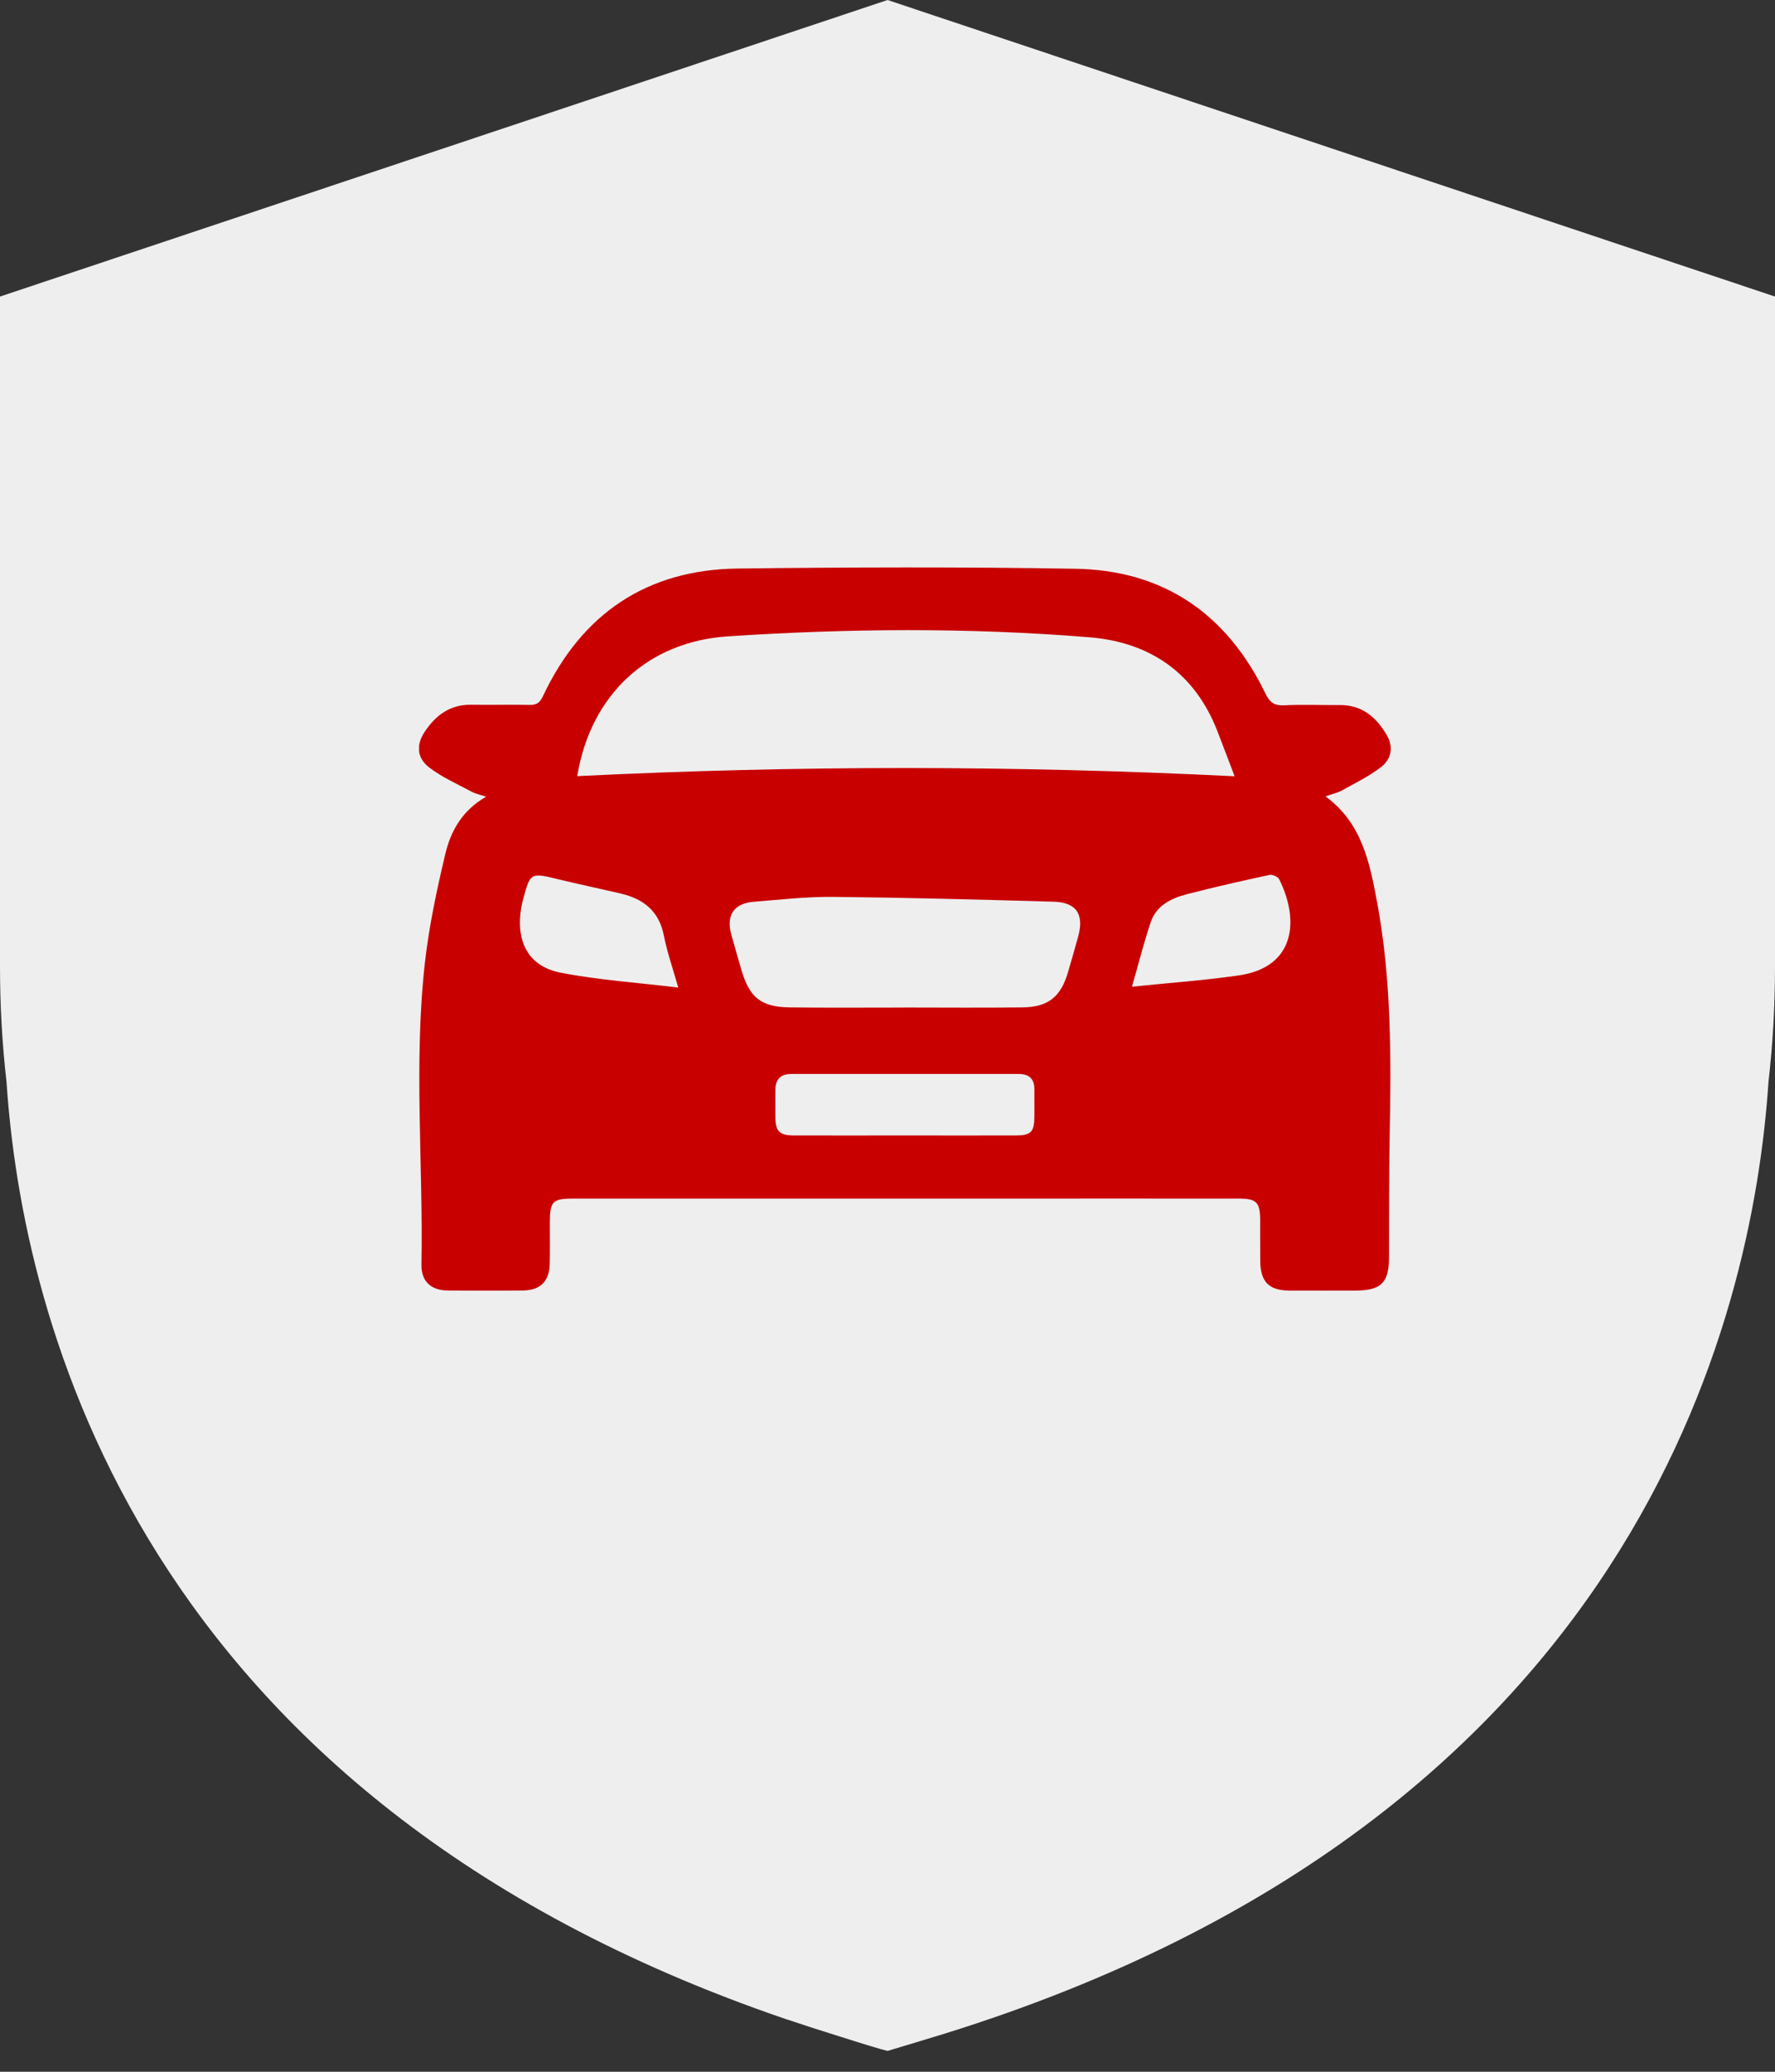 <svg width="72" height="84" viewBox="0 0 72 84" fill="none" xmlns="http://www.w3.org/2000/svg">
<rect x="0" y="0" width="72" height="84" fill="#333333" stroke="none"/>
<g clip-path="url(#clip0_58_328)">
<path d="M0 12.024V38.457V39.185C0 40.764 0.088 42.328 0.265 43.872C0.894 53.354 5.52 72.866 31.863 81.86H31.858C31.858 81.86 31.912 81.879 32 81.904C32.653 82.124 33.321 82.339 33.999 82.549C34.902 82.837 35.791 83.111 36.002 83.155L37.122 82.818C37.176 82.803 37.23 82.784 37.284 82.769L38.33 82.451C66.274 73.751 71.091 53.569 71.735 43.872C71.912 42.328 72 40.764 72 39.185V38.457V12.024L36.002 0L0 12.024Z" fill="#EEEEEE"/>
</g>
<g clip-path="url(#clip1_58_328)">
<path d="M53.765 32.289C55.253 33.374 55.562 34.993 55.861 36.589C56.446 39.729 56.43 42.908 56.369 46.087C56.338 47.718 56.351 49.35 56.343 50.981C56.338 52.013 56.022 52.324 54.98 52.327C54.086 52.327 53.193 52.332 52.302 52.327C51.469 52.322 51.127 51.969 51.119 51.124C51.114 50.575 51.119 50.026 51.117 49.475C51.114 48.745 50.969 48.597 50.249 48.597C46.917 48.594 43.585 48.597 40.253 48.597C34.584 48.597 28.919 48.597 23.25 48.597C22.418 48.597 22.306 48.712 22.303 49.549C22.301 50.116 22.313 50.683 22.298 51.249C22.278 51.962 21.913 52.319 21.198 52.324C20.184 52.335 19.17 52.335 18.157 52.324C17.475 52.317 17.084 51.947 17.095 51.27C17.169 47.203 16.78 43.127 17.232 39.068C17.398 37.574 17.715 36.093 18.062 34.628C18.282 33.703 18.741 32.863 19.719 32.302C19.474 32.22 19.295 32.187 19.142 32.105C18.558 31.791 17.937 31.52 17.416 31.122C16.898 30.724 16.875 30.193 17.238 29.654C17.682 28.992 18.266 28.561 19.112 28.574C19.901 28.587 20.692 28.564 21.481 28.581C21.764 28.589 21.9 28.489 22.02 28.234C23.593 24.887 26.23 23.095 29.935 23.051C34.5 22.997 39.071 22.982 43.636 23.061C47.21 23.122 49.769 24.902 51.324 28.107C51.5 28.472 51.676 28.615 52.082 28.597C52.835 28.561 53.593 28.592 54.349 28.587C55.245 28.579 55.825 29.079 56.246 29.794C56.517 30.251 56.466 30.754 56.027 31.096C55.534 31.479 54.957 31.755 54.408 32.062C54.227 32.156 54.01 32.202 53.765 32.289ZM50.08 31.474C49.827 30.816 49.608 30.223 49.378 29.636C48.456 27.274 46.638 26.038 44.197 25.839C39.313 25.441 34.416 25.479 29.526 25.801C26.276 26.015 23.958 28.163 23.414 31.469C32.274 31.03 41.126 31.03 50.08 31.474ZM36.686 40.852V40.85C38.282 40.85 39.877 40.865 41.471 40.845C42.525 40.832 43.031 40.418 43.324 39.41C43.465 38.932 43.6 38.455 43.733 37.977C43.983 37.079 43.669 36.586 42.747 36.56C39.765 36.474 36.783 36.395 33.8 36.364C32.723 36.354 31.643 36.476 30.566 36.563C29.771 36.629 29.45 37.112 29.659 37.873C29.789 38.353 29.93 38.828 30.068 39.305C30.4 40.452 30.867 40.832 32.052 40.845C33.596 40.865 35.141 40.852 36.686 40.852ZM36.706 46.038C38.197 46.038 39.691 46.041 41.182 46.038C41.828 46.036 41.956 45.905 41.958 45.247C41.961 44.887 41.958 44.527 41.958 44.167C41.958 43.74 41.744 43.544 41.32 43.544C38.248 43.546 35.179 43.546 32.108 43.544C31.653 43.544 31.451 43.768 31.451 44.208C31.451 44.568 31.446 44.928 31.451 45.288C31.459 45.882 31.615 46.036 32.225 46.038C33.721 46.041 35.215 46.038 36.706 46.038ZM45.916 40.007C47.432 39.849 48.849 39.752 50.251 39.548C52.58 39.208 52.697 37.265 51.888 35.651C51.837 35.547 51.612 35.447 51.497 35.473C50.376 35.715 49.258 35.968 48.15 36.254C47.504 36.42 46.901 36.716 46.672 37.403C46.401 38.212 46.192 39.042 45.916 40.007ZM27.512 40.041C27.285 39.239 27.057 38.593 26.927 37.926C26.73 36.928 26.09 36.44 25.165 36.226C24.3 36.024 23.427 35.84 22.564 35.631C21.54 35.381 21.499 35.399 21.231 36.425C21.2 36.54 21.167 36.657 21.146 36.775C20.907 38.172 21.425 39.18 22.742 39.438C24.279 39.737 25.852 39.839 27.512 40.041Z" fill="#C80000"/>
</g>
<defs>
<clipPath id="clip0_58_328">
<rect width="72" height="83.155" fill="white"/>
</clipPath>
<clipPath id="clip1_58_328">
<rect width="39.42" height="29.329" fill="white" transform="translate(17 23)"/>
</clipPath>
</defs>
</svg>
